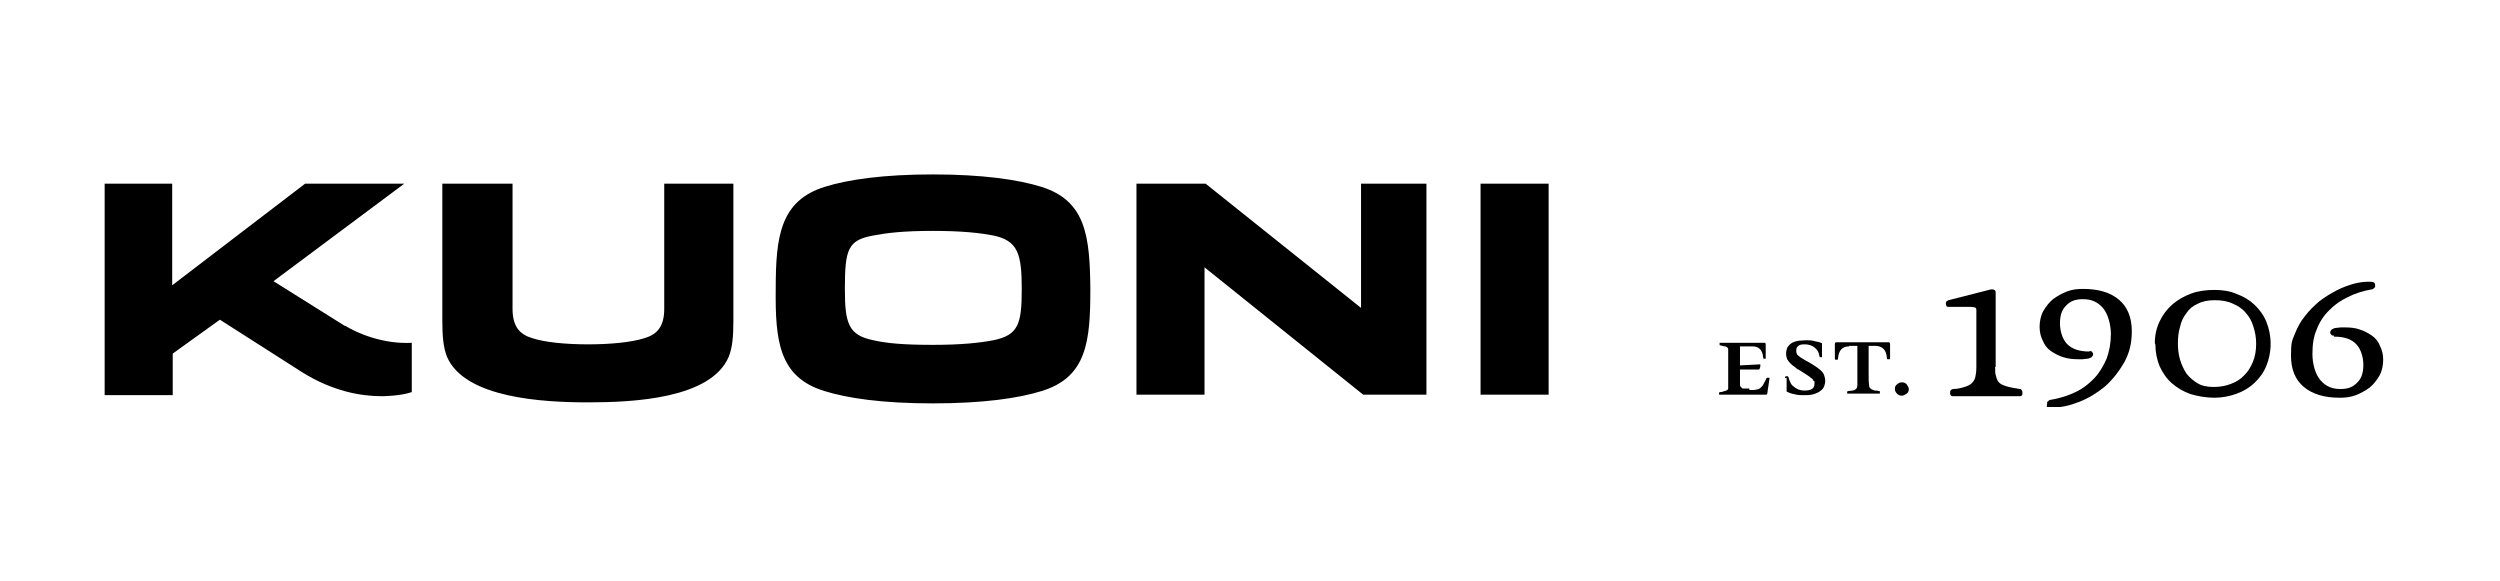<svg width="215" height="50" viewBox="0 0 215 50" fill="none" xmlns="http://www.w3.org/2000/svg">
<g clip-path="url(#clip0_5057_60)">
<path d="M29.697 28.024C30.711 28.642 32.924 29.614 35.413 29.481V33.72C34.399 34.073 32.832 34.073 32.832 34.073C31.08 34.073 28.637 33.675 25.963 31.998L18.911 27.494L14.854 30.408V33.984H9V15.795H14.808V24.536L26.24 15.795H34.768L23.52 24.183L29.651 28.024H29.697ZM72.659 24.846C72.659 27.848 72.981 28.819 75.102 29.261C76.254 29.525 77.729 29.658 80.218 29.658C82.707 29.658 84.275 29.481 85.427 29.261C87.594 28.819 87.87 27.848 87.87 24.846C87.87 21.843 87.547 20.695 85.427 20.254C84.275 20.033 82.754 19.857 80.218 19.857C77.683 19.857 76.254 20.033 75.102 20.254C72.935 20.651 72.659 21.402 72.659 24.846ZM89.53 16.06C93.402 17.252 93.724 20.342 93.77 24.846C93.77 29.305 93.494 32.439 89.576 33.631C87.594 34.249 84.551 34.691 80.218 34.691C75.885 34.691 72.889 34.249 70.907 33.631C66.989 32.439 66.666 29.305 66.712 24.846C66.712 20.386 67.081 17.252 70.953 16.06C72.935 15.441 75.977 15 80.218 15C84.459 15 87.547 15.441 89.53 16.06ZM117.049 15.795H122.673V33.94H117.233L103.589 22.991V33.94H97.735V15.795H103.681L117.049 26.479V15.795ZM130.048 15.795H133.182V33.94H127.328V15.795H130.002H130.048ZM57.078 15.795H63.071V27.627C63.071 28.996 62.978 29.923 62.656 30.717C61.088 34.294 54.451 34.603 50.578 34.603C46.706 34.603 40.023 34.249 38.455 30.717C38.133 29.923 38.041 28.951 38.041 27.627V15.795H44.079V26.567C44.079 28.113 44.724 28.775 45.785 29.084C46.845 29.437 48.642 29.614 50.578 29.614C52.515 29.614 54.312 29.437 55.419 29.084C56.479 28.775 57.124 28.113 57.124 26.567V15.795H57.078Z" fill="black"/>
<path d="M150.469 33.543C150.699 33.543 150.929 33.543 151.068 33.499C151.206 33.499 151.344 33.411 151.437 33.322C151.529 33.234 151.621 33.146 151.667 33.013C151.759 32.881 151.805 32.748 151.898 32.572C151.898 32.528 151.944 32.483 151.99 32.483C151.99 32.483 152.036 32.483 152.082 32.483C152.128 32.483 152.128 32.483 152.174 32.483C152.174 32.483 152.174 32.528 152.174 32.572L151.99 33.808C151.99 33.896 151.944 33.94 151.898 33.94C151.851 33.94 151.805 33.94 151.713 33.94H147.933H147.841C147.841 33.94 147.841 33.896 147.841 33.852C147.841 33.808 147.841 33.764 147.841 33.764C147.841 33.764 147.887 33.72 147.933 33.72C148.072 33.72 148.21 33.675 148.302 33.631C148.394 33.631 148.486 33.587 148.533 33.543C148.579 33.543 148.625 33.455 148.625 33.411C148.625 33.366 148.625 33.278 148.625 33.146C148.625 33.102 148.625 33.057 148.625 32.969C148.625 32.925 148.625 32.837 148.625 32.704C148.625 32.616 148.625 32.483 148.625 32.351V31.733C148.625 31.335 148.625 31.026 148.625 30.806C148.625 30.585 148.625 30.408 148.625 30.32C148.625 30.232 148.625 30.143 148.625 30.055C148.625 30.011 148.625 29.923 148.533 29.879C148.486 29.834 148.44 29.79 148.348 29.79C148.256 29.79 148.118 29.746 147.979 29.702C147.933 29.702 147.887 29.702 147.887 29.658C147.887 29.658 147.887 29.614 147.887 29.57C147.887 29.525 147.887 29.525 147.887 29.481C147.887 29.481 147.887 29.481 147.979 29.481H151.621C151.713 29.481 151.759 29.481 151.805 29.481C151.805 29.481 151.851 29.57 151.851 29.614V30.762C151.851 30.806 151.851 30.85 151.851 30.85C151.851 30.85 151.805 30.85 151.759 30.85C151.713 30.85 151.667 30.85 151.667 30.85C151.667 30.85 151.621 30.762 151.621 30.717C151.621 30.408 151.483 30.143 151.344 30.011C151.206 29.879 151.022 29.79 150.699 29.79H149.639V31.424L151.344 31.335C151.344 31.335 151.344 31.335 151.39 31.335C151.39 31.335 151.39 31.38 151.39 31.424C151.39 31.512 151.39 31.6 151.344 31.645C151.344 31.733 151.298 31.777 151.252 31.777H149.639C149.639 31.954 149.639 32.13 149.639 32.307C149.639 32.439 149.639 32.572 149.639 32.66C149.639 32.748 149.639 32.837 149.639 32.881C149.639 32.925 149.639 33.013 149.639 33.057C149.639 33.146 149.639 33.234 149.731 33.278C149.731 33.322 149.823 33.366 149.869 33.411C149.915 33.411 150.008 33.411 150.1 33.411C150.192 33.411 150.284 33.411 150.422 33.411" fill="black"/>
<path d="M153.511 32.528C153.511 32.439 153.511 32.351 153.649 32.351C153.787 32.351 153.741 32.351 153.741 32.351C153.741 32.351 153.787 32.439 153.834 32.483C153.834 32.616 153.926 32.748 153.972 32.881C154.018 33.013 154.11 33.146 154.248 33.234C154.341 33.322 154.479 33.411 154.663 33.499C154.802 33.543 154.986 33.587 155.17 33.587C155.77 33.587 156.046 33.411 156.046 33.013C156.046 32.616 156.046 32.837 155.954 32.748C155.954 32.66 155.862 32.572 155.723 32.483C155.631 32.395 155.493 32.307 155.355 32.219C155.216 32.13 155.032 31.998 154.802 31.865C154.617 31.777 154.479 31.689 154.341 31.556C154.202 31.468 154.064 31.336 153.972 31.247C153.88 31.159 153.787 31.026 153.695 30.894C153.649 30.762 153.603 30.585 153.603 30.408C153.603 30.232 153.649 30.011 153.741 29.834C153.834 29.702 153.972 29.57 154.11 29.481C154.294 29.393 154.433 29.349 154.663 29.305C154.894 29.305 155.078 29.261 155.309 29.261C155.539 29.261 155.816 29.261 156.092 29.349C156.323 29.393 156.553 29.437 156.691 29.525V30.629C156.691 30.629 156.691 30.673 156.691 30.718C156.691 30.718 156.645 30.718 156.599 30.718C156.553 30.718 156.553 30.718 156.507 30.718C156.507 30.718 156.461 30.629 156.461 30.585C156.415 30.276 156.277 30.055 156.046 29.879C155.816 29.702 155.539 29.614 155.216 29.614C154.894 29.614 154.755 29.658 154.663 29.746C154.525 29.834 154.479 29.967 154.479 30.143C154.479 30.32 154.479 30.32 154.525 30.408C154.525 30.497 154.617 30.541 154.709 30.629C154.802 30.718 154.894 30.762 155.032 30.85C155.17 30.938 155.309 31.026 155.493 31.115C155.723 31.247 155.954 31.38 156.138 31.512C156.323 31.645 156.461 31.733 156.599 31.865C156.738 31.998 156.83 32.13 156.876 32.263C156.922 32.395 156.968 32.572 156.968 32.748C156.968 32.925 156.922 33.146 156.83 33.322C156.738 33.499 156.599 33.587 156.415 33.72C156.231 33.808 156.046 33.896 155.816 33.94C155.585 33.985 155.355 33.985 155.124 33.985C154.894 33.985 154.571 33.985 154.295 33.896C154.018 33.852 153.834 33.764 153.649 33.675V32.483L153.511 32.528Z" fill="black"/>
<path d="M158.996 29.79C158.443 29.79 158.12 30.143 158.074 30.806C158.074 30.85 158.074 30.894 158.028 30.938H157.936H157.844C157.844 30.938 157.798 30.894 157.798 30.85V29.614C157.798 29.525 157.798 29.481 157.89 29.437C157.936 29.437 157.982 29.437 158.028 29.437H162.315C162.315 29.437 162.407 29.437 162.453 29.437C162.5 29.437 162.546 29.525 162.546 29.614V30.806C162.546 30.806 162.546 30.894 162.5 30.894C162.5 30.894 162.453 30.894 162.407 30.894C162.361 30.894 162.315 30.894 162.315 30.894C162.315 30.894 162.269 30.85 162.269 30.762C162.223 30.099 161.9 29.79 161.347 29.746H160.702C160.702 29.746 160.702 29.879 160.702 29.967C160.702 30.099 160.702 30.232 160.702 30.408C160.702 30.585 160.702 30.806 160.702 31.026V32.042C160.702 32.528 160.702 32.925 160.748 33.146C160.748 33.234 160.748 33.322 160.84 33.367C160.84 33.411 160.932 33.455 160.978 33.499C161.024 33.499 161.117 33.543 161.209 33.587C161.301 33.587 161.439 33.587 161.578 33.631C161.624 33.631 161.67 33.631 161.67 33.675V33.764V33.852C161.67 33.852 161.67 33.852 161.578 33.852H158.95C158.904 33.852 158.904 33.852 158.858 33.852C158.858 33.852 158.858 33.808 158.858 33.764C158.858 33.72 158.858 33.675 158.858 33.675C158.858 33.675 158.904 33.631 158.95 33.631C159.088 33.631 159.227 33.587 159.319 33.587C159.411 33.587 159.503 33.543 159.549 33.499C159.595 33.499 159.642 33.411 159.688 33.367C159.688 33.322 159.734 33.234 159.734 33.146C159.734 33.013 159.734 32.881 159.734 32.704C159.734 32.528 159.734 32.307 159.734 32.042V31.733C159.734 31.512 159.734 31.247 159.734 31.071C159.734 30.85 159.734 30.629 159.734 30.453C159.734 30.276 159.734 30.099 159.734 30.011C159.734 29.879 159.734 29.79 159.734 29.746H159.042L158.996 29.79Z" fill="black"/>
<path d="M162.96 33.455C162.96 33.278 163.007 33.146 163.145 33.057C163.283 32.925 163.421 32.881 163.56 32.881C163.698 32.881 163.882 32.925 163.975 33.057C164.067 33.19 164.159 33.322 164.159 33.455C164.159 33.587 164.113 33.764 163.975 33.852C163.836 33.94 163.698 34.029 163.56 34.029C163.421 34.029 163.237 33.984 163.145 33.852C163.007 33.72 162.96 33.587 162.96 33.455Z" fill="black"/>
<path d="M171.58 31.556C171.58 31.91 171.58 32.174 171.673 32.395C171.719 32.616 171.811 32.792 171.949 32.925C172.087 33.057 172.318 33.146 172.595 33.234C172.871 33.322 173.24 33.367 173.701 33.455C173.793 33.455 173.839 33.499 173.885 33.587C173.931 33.631 173.931 33.72 173.931 33.808C173.931 33.896 173.931 33.94 173.885 33.985C173.885 34.029 173.793 34.073 173.747 34.073H167.939C167.801 34.073 167.708 33.985 167.708 33.808C167.708 33.631 167.708 33.675 167.754 33.587C167.754 33.543 167.847 33.499 167.939 33.455C168.354 33.455 168.676 33.367 168.953 33.278C169.23 33.19 169.414 33.102 169.552 32.969C169.69 32.837 169.829 32.66 169.875 32.439C169.921 32.219 169.967 31.954 169.967 31.601V26.7C169.967 26.567 169.967 26.479 169.829 26.435C169.737 26.435 169.644 26.391 169.506 26.391H167.57C167.478 26.391 167.432 26.391 167.386 26.302C167.386 26.258 167.34 26.17 167.34 26.126C167.34 26.082 167.34 25.993 167.386 25.949C167.386 25.905 167.478 25.861 167.57 25.817L171.212 24.89C171.212 24.89 171.304 24.89 171.35 24.89C171.534 24.89 171.627 24.978 171.627 25.154V31.556H171.58Z" fill="black"/>
<path d="M179.693 30.188C179.785 30.188 179.878 30.188 179.924 30.276C179.97 30.32 180.016 30.408 180.016 30.453C180.016 30.497 179.97 30.629 179.878 30.717C179.785 30.762 179.647 30.85 179.509 30.85C179.371 30.85 179.232 30.894 179.094 30.894C178.956 30.894 178.817 30.894 178.725 30.894C178.264 30.894 177.849 30.85 177.435 30.717C177.02 30.585 176.697 30.408 176.374 30.188C176.052 29.967 175.821 29.658 175.683 29.305C175.499 28.951 175.406 28.554 175.406 28.113C175.406 27.671 175.499 27.141 175.729 26.744C175.96 26.347 176.236 25.993 176.559 25.729C176.928 25.464 177.296 25.243 177.757 25.066C178.218 24.89 178.679 24.846 179.14 24.846C180.477 24.846 181.491 25.154 182.229 25.773C182.966 26.391 183.335 27.318 183.335 28.466C183.335 29.614 183.104 30.364 182.69 31.159C182.229 31.954 181.675 32.66 181.03 33.234C180.339 33.808 179.601 34.249 178.817 34.559C178.034 34.867 177.296 35.044 176.559 35.044C175.821 35.044 176.052 34.956 176.052 34.735C176.052 34.514 176.052 34.559 176.144 34.514C176.19 34.426 176.282 34.382 176.374 34.382C177.158 34.249 177.849 34.029 178.495 33.72C179.14 33.411 179.647 33.013 180.108 32.528C180.569 32.042 180.892 31.468 181.168 30.85C181.399 30.232 181.537 29.481 181.537 28.731C181.537 27.98 181.307 27.009 180.846 26.479C180.385 25.949 179.832 25.729 179.14 25.729C178.449 25.729 178.034 25.905 177.665 26.302C177.296 26.656 177.158 27.185 177.158 27.803C177.158 28.422 177.342 29.128 177.757 29.57C178.172 30.011 178.817 30.232 179.693 30.232" fill="black"/>
<path d="M187.299 29.481C187.299 29.967 187.345 30.453 187.484 30.938C187.622 31.38 187.806 31.777 188.037 32.13C188.313 32.483 188.636 32.748 189.005 32.969C189.373 33.19 189.834 33.278 190.388 33.278C190.941 33.278 191.402 33.19 191.863 33.013C192.324 32.837 192.692 32.616 193.015 32.263C193.338 31.954 193.568 31.556 193.753 31.115C193.937 30.673 194.029 30.143 194.029 29.57C194.029 28.995 193.937 28.554 193.799 28.113C193.66 27.627 193.43 27.23 193.153 26.921C192.877 26.567 192.462 26.302 192.047 26.126C191.586 25.905 191.079 25.817 190.48 25.817C189.881 25.817 189.42 25.905 189.005 26.126C188.59 26.302 188.267 26.567 188.037 26.921C187.76 27.274 187.576 27.671 187.484 28.113C187.345 28.554 187.299 29.04 187.299 29.57M185.317 29.525C185.317 28.819 185.455 28.201 185.732 27.627C186.008 27.053 186.377 26.567 186.838 26.17C187.299 25.773 187.852 25.463 188.452 25.243C189.051 25.022 189.742 24.934 190.434 24.934C191.125 24.934 191.77 25.022 192.37 25.287C192.969 25.508 193.476 25.817 193.891 26.214C194.306 26.611 194.674 27.097 194.905 27.671C195.135 28.245 195.274 28.863 195.274 29.57C195.274 30.276 195.135 30.894 194.905 31.468C194.674 32.042 194.306 32.528 193.891 32.925C193.476 33.322 192.969 33.631 192.37 33.852C191.77 34.073 191.125 34.205 190.434 34.205C189.742 34.205 189.005 34.073 188.405 33.896C187.76 33.675 187.253 33.366 186.792 32.969C186.331 32.572 186.008 32.086 185.732 31.512C185.501 30.938 185.363 30.32 185.363 29.614" fill="black"/>
<path d="M200.713 28.863C200.621 28.863 200.529 28.863 200.483 28.775C200.436 28.731 200.39 28.642 200.39 28.598C200.39 28.554 200.436 28.422 200.529 28.333C200.621 28.289 200.759 28.201 200.897 28.201C201.036 28.201 201.174 28.157 201.312 28.157C201.451 28.157 201.589 28.157 201.681 28.157C202.142 28.157 202.557 28.201 202.926 28.333C203.341 28.466 203.663 28.642 203.986 28.863C204.309 29.084 204.539 29.393 204.677 29.746C204.862 30.099 204.954 30.497 204.954 30.938C204.954 31.38 204.862 31.91 204.631 32.307C204.401 32.704 204.124 33.057 203.802 33.322C203.433 33.587 203.064 33.808 202.603 33.985C202.142 34.161 201.681 34.205 201.22 34.205C199.883 34.205 198.869 33.896 198.132 33.278C197.394 32.66 197.025 31.777 197.025 30.585C197.025 29.393 197.118 29.305 197.348 28.731C197.579 28.157 197.855 27.627 198.224 27.186C198.593 26.7 199.008 26.302 199.468 25.905C199.929 25.552 200.436 25.243 200.944 24.978C201.451 24.713 201.958 24.537 202.419 24.404C202.926 24.272 203.341 24.227 203.755 24.227C204.17 24.227 204.262 24.316 204.262 24.537C204.262 24.757 204.262 24.713 204.17 24.757C204.124 24.846 204.032 24.89 203.94 24.89C203.202 25.022 202.511 25.243 201.912 25.552C201.266 25.861 200.759 26.214 200.298 26.7C199.837 27.141 199.468 27.715 199.238 28.333C198.961 28.951 198.869 29.658 198.869 30.453C198.869 31.247 199.1 32.174 199.561 32.704C200.022 33.234 200.575 33.455 201.266 33.455C201.958 33.455 202.373 33.278 202.741 32.881C203.11 32.528 203.248 31.998 203.248 31.38C203.248 30.762 203.064 30.055 202.649 29.614C202.234 29.172 201.635 28.951 200.713 28.951" fill="black"/>
</g>
<defs>
<clipPath id="clip0_5057_60">
<rect width="196" height="20" fill="white" transform="translate(9 15)"/>
</clipPath>
</defs>
</svg>
